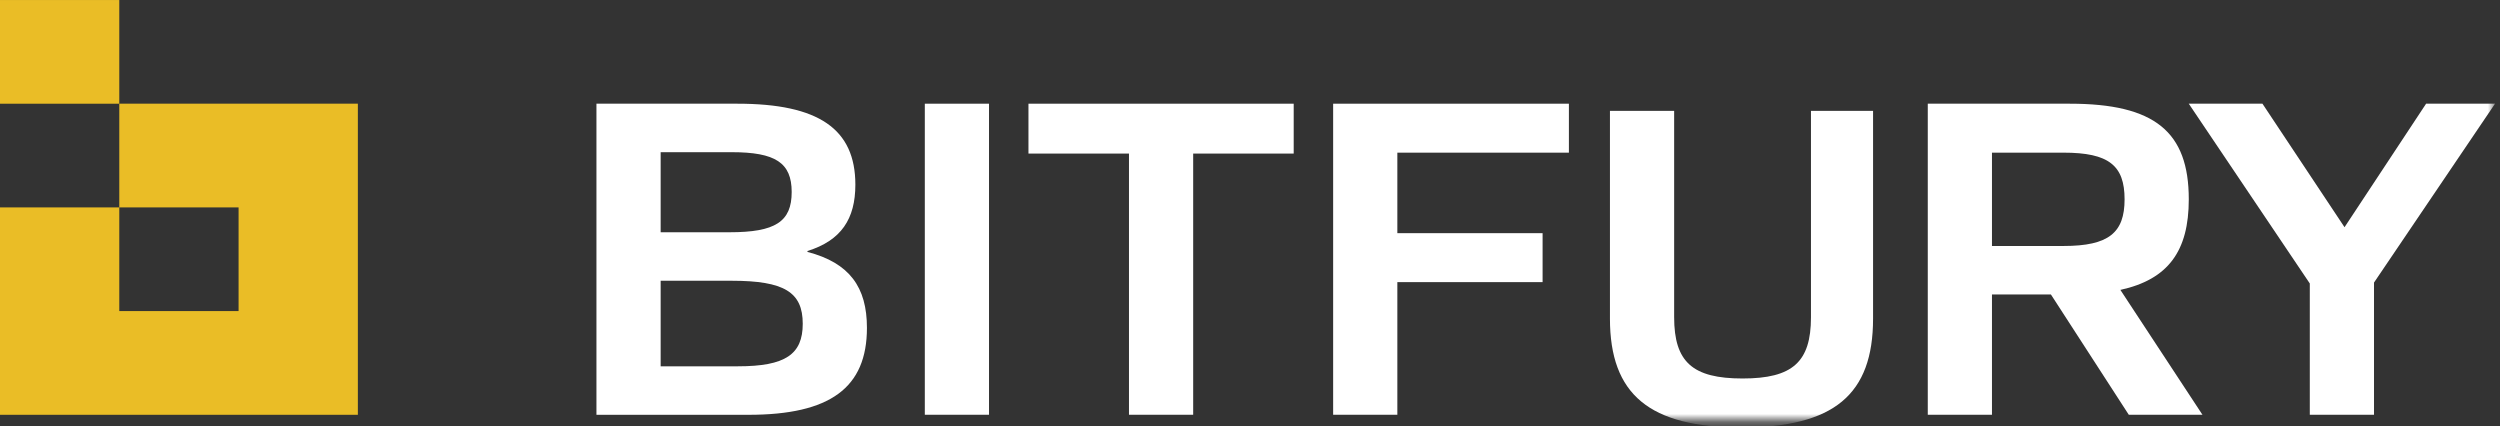 <svg width="311" height="53" viewBox="0 0 311 53" fill="none" xmlns="http://www.w3.org/2000/svg">
<rect x="0" y="0" width="311" height="53" fill="#333333" stroke="none"/>
<path fill-rule="evenodd" clip-rule="evenodd" d="M29.679 12.9H14.839V25.8H0V38.7V51.6H14.839H29.679L44.518 51.599V38.699V25.8V12.9H29.679ZM29.679 25.8V32.491V38.699H21.982L14.839 38.7V32.008V25.8H29.679Z" fill="#EABD26"/>
<path fill-rule="evenodd" clip-rule="evenodd" d="M0 12.902H14.839V0.003H0V12.902Z" fill="#EABD26"/>
<path fill-rule="evenodd" clip-rule="evenodd" d="M91.808 45.568C97.699 45.568 99.861 44.088 99.861 40.275C99.861 36.348 97.569 34.926 91.022 34.926H82.185V45.568H91.808ZM90.761 28.893C96.456 28.893 98.486 27.583 98.486 23.885C98.486 20.242 96.456 18.932 91.022 18.932H82.185V28.893H90.761ZM74.198 12.9H91.743C101.824 12.9 106.407 16.03 106.407 22.973C106.407 27.242 104.639 29.917 100.449 31.225V31.339C105.686 32.705 107.847 35.722 107.847 40.787C107.847 48.243 103.264 51.601 93.117 51.601H74.198V12.9Z" fill="white"/>
<mask id="mask0" mask-type="alpha" maskUnits="userSpaceOnUse" x="0" y="0" width="311" height="53">
<path d="M0 52.283H310.383V0H0V52.283Z" fill="white"/>
</mask>
<g mask="url(#mask0)">
<path fill-rule="evenodd" clip-rule="evenodd" d="M115.047 51.6H123.033V12.9H115.047V51.6Z" fill="white"/>
<path fill-rule="evenodd" clip-rule="evenodd" d="M140.445 19.104H127.941V12.9H160.935V19.104H148.431V51.6H140.445V19.104Z" fill="white"/>
<path fill-rule="evenodd" clip-rule="evenodd" d="M165.843 12.9H195.171V18.991H173.83V29.006H191.898V35.096H173.83V51.6H165.843V12.9Z" fill="white"/>
<path fill-rule="evenodd" clip-rule="evenodd" d="M200.277 39.629V13.791H208.264V39.458C208.264 45.035 210.556 47.084 216.775 47.084C222.994 47.084 225.285 45.035 225.285 39.458V13.791H233.009V39.629C233.009 49.076 228.165 53.174 216.644 53.174C205.187 53.174 200.277 49.076 200.277 39.629Z" fill="white"/>
<path fill-rule="evenodd" clip-rule="evenodd" d="M256.705 30.6C262.334 30.6 264.298 28.949 264.298 24.795C264.298 20.583 262.334 18.99 256.705 18.99H247.801V30.6H256.705ZM239.815 12.9H257.49C268.029 12.9 272.285 16.372 272.285 24.795C272.285 31.226 269.733 34.754 263.775 36.064L273.987 51.6H264.823L255.134 36.633H247.801V51.6H239.815V12.9Z" fill="white"/>
<path fill-rule="evenodd" clip-rule="evenodd" d="M295.326 35.152V51.6H287.339V35.266L272.282 12.899H281.448L291.659 28.266L301.807 12.899H310.383L295.326 35.152Z" fill="white"/>
</g>
</svg>
